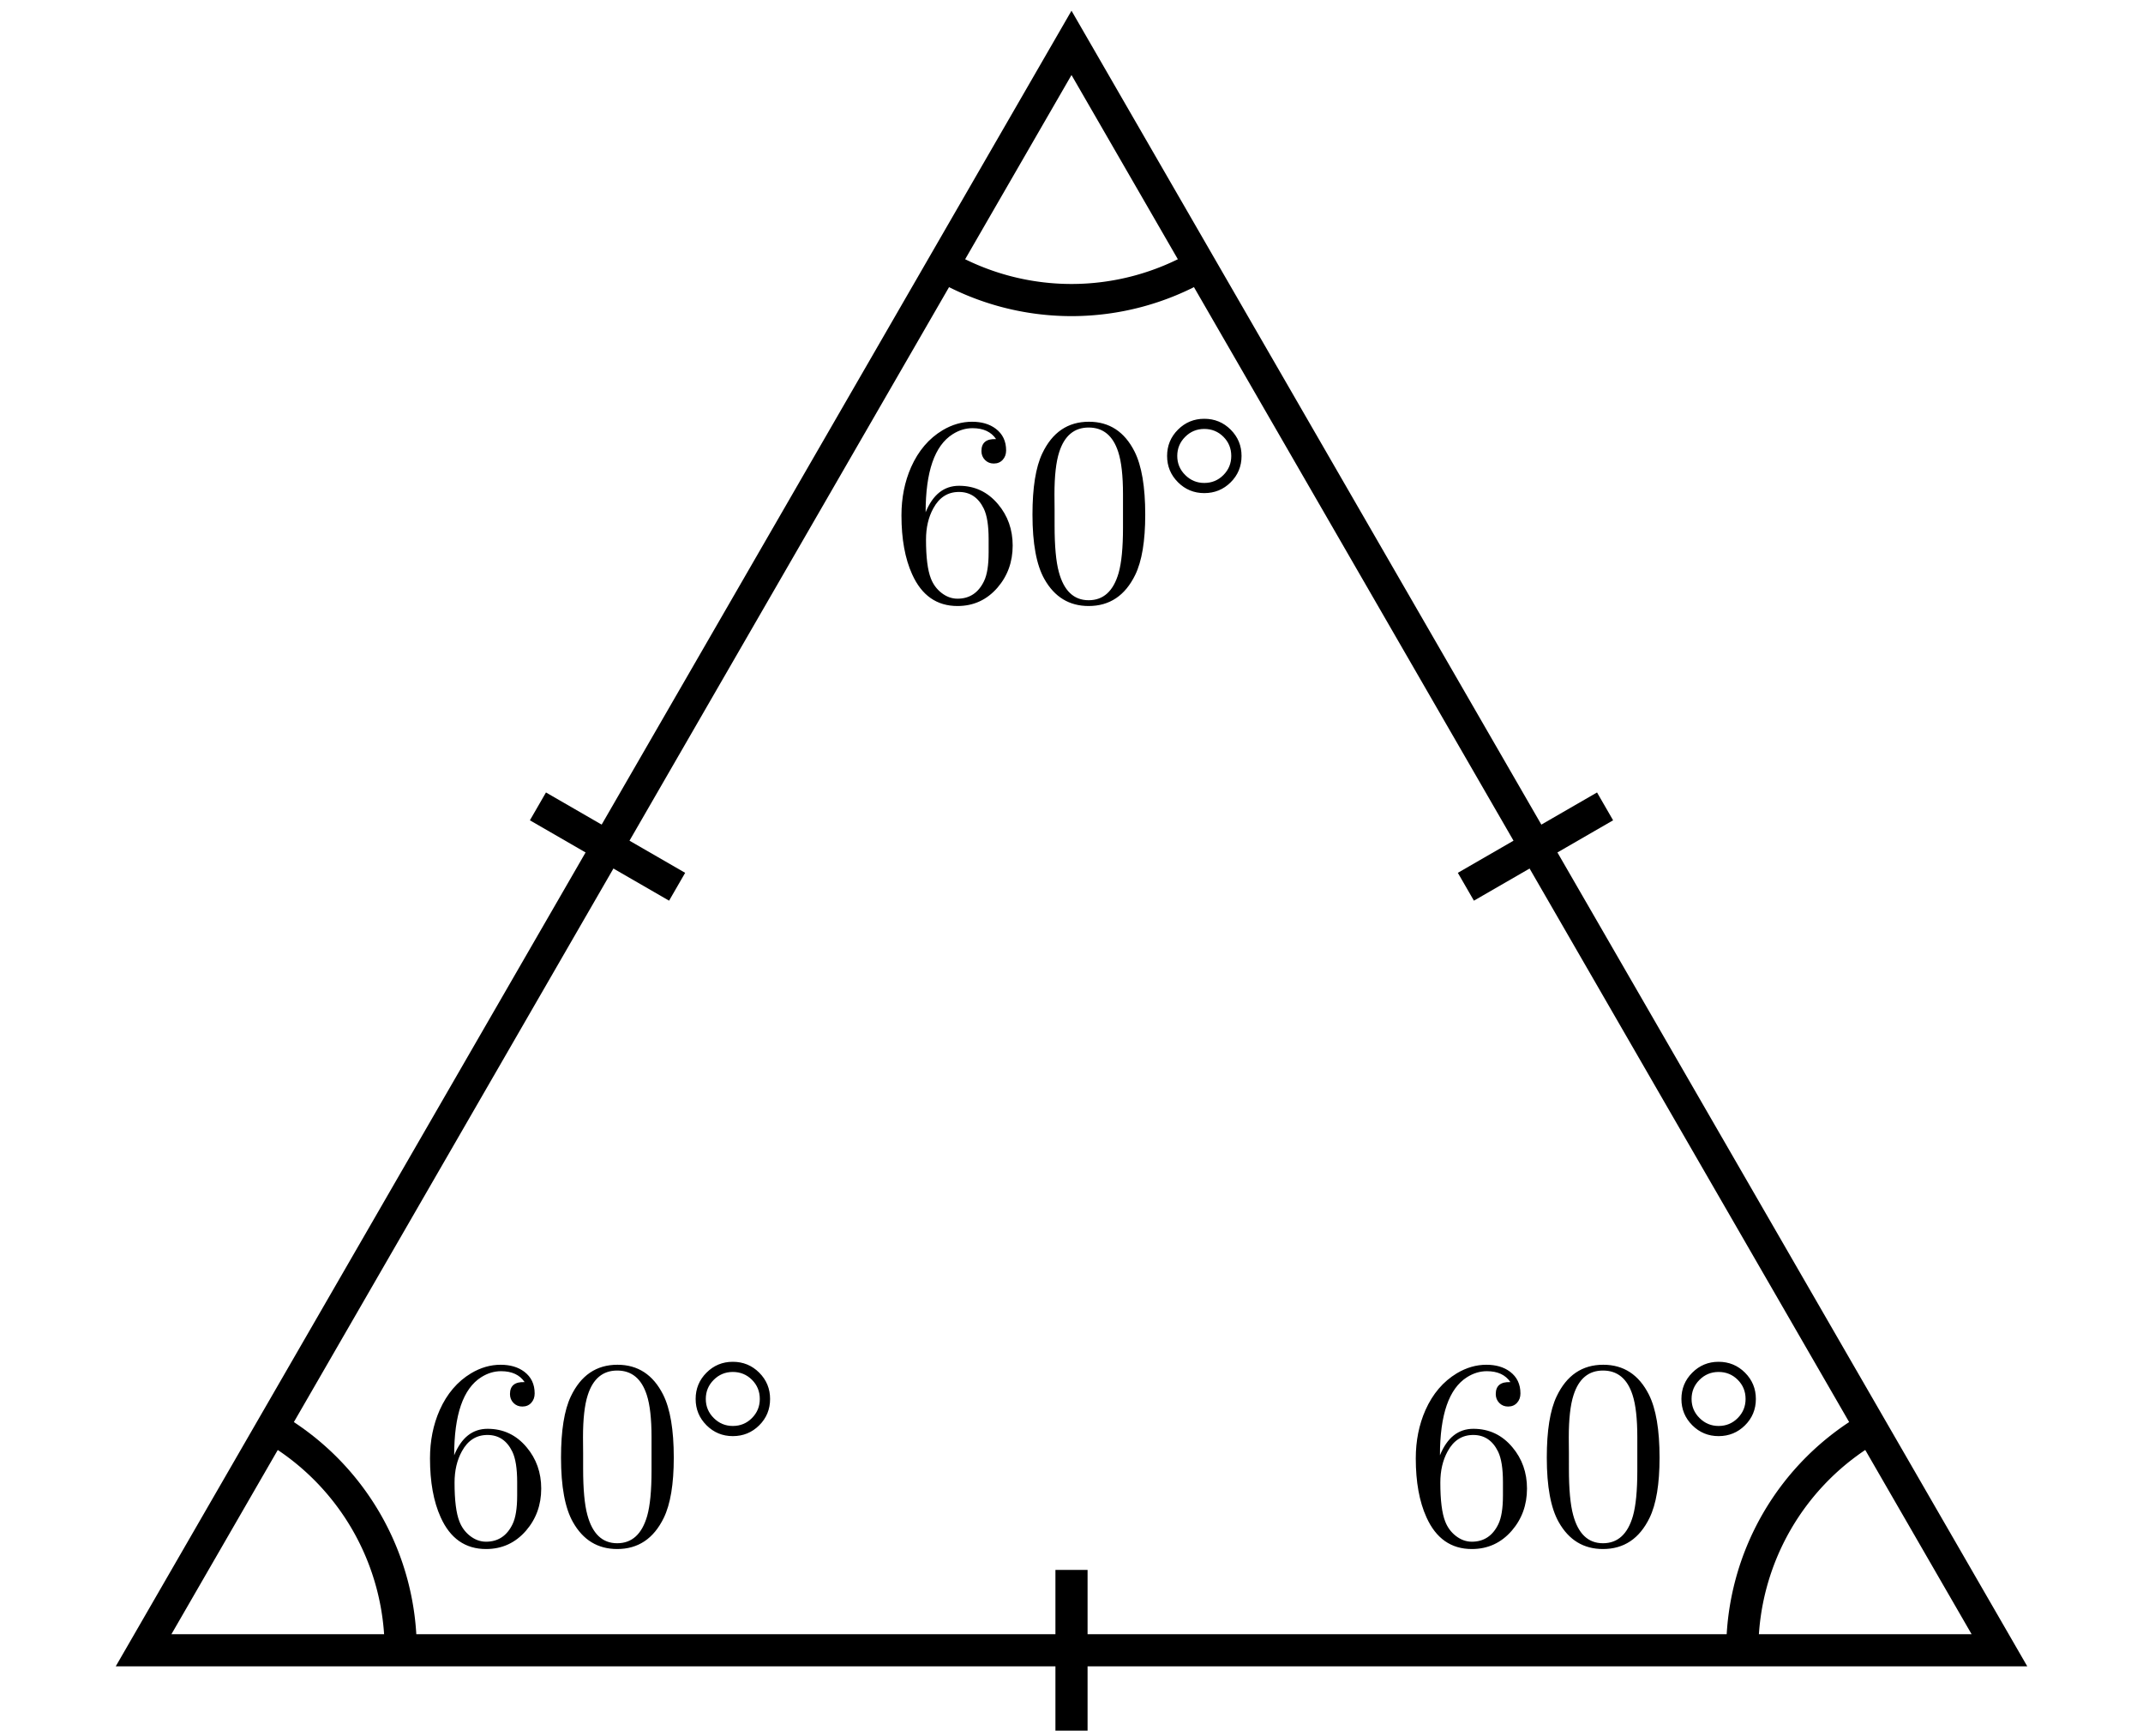 <svg viewBox="0 0 100 81" xmlns="http://www.w3.org/2000/svg" xmlns:xlink="http://www.w3.org/1999/xlink"><path d="m50 2 43.301 75H6.7z" fill="none" stroke="#000" stroke-width="1.5"/><path id="a" d="M56 12.392A12 12 0 0 1 50 14a12 12 0 0 1-6-1.608m6 60.858v7.5" fill="none" stroke="#000" stroke-width="1.5"/><use transform="rotate(120 50 52)" xlink:href="#a"/><use transform="rotate(240 50 52)" xlink:href="#a"/><path id="b" transform="matrix(.006 0 0 -.006 53.885 28)" d="M675 1121q0-121-84.5-205T385 832q-120 0-204.5 84.5T96 1121t84.5 204.5T385 1410q121 0 205.5-84.5T675 1121zm-80 0q0 88-61 149t-149 61q-87 0-148.5-61.5T175 1121t62-148.5T385 911q88 0 149 61.5t61 148.5zM-74 665q0-309-78-469Q-270-46-514-46q-226 0-344 209-93 164-93 502 0 315 76 475 117 247 363 247 238 0 355-232 83-165 83-490zm-173-102v260q0 216-37 329-61 190-230 190-168 0-229-191-37-114-37-329 0-41 1-122V579q0-239 33-360Q-687-1-514-1q172 0 233 212 34 120 34 352zm-858-139q0-190-118-327-124-143-311-143-242 0-353 247-83 183-83 458 0 205 75 375 85 191 245 287 111 66 229 66 112 0 184-54 81-61 81-169 0-44-26.5-73t-69.5-29q-41 0-68.5 28t-27.5 69q0 98 114 93-57 85-183 85-81 0-155-47-210-133-210-607 84 206 260 206 183 0 303-143 114-135 114-322zm-187-54v104q0 160-38 238-63 129-193 129t-199-127q-57-103-57-244 0-206 38-302 26-67 80-110 59-47 127-47 140 0 206 136 36 74 36 223z"/><use transform="translate(24 44)" xlink:href="#b"/><use transform="translate(-22 44)" xlink:href="#b"/></svg>